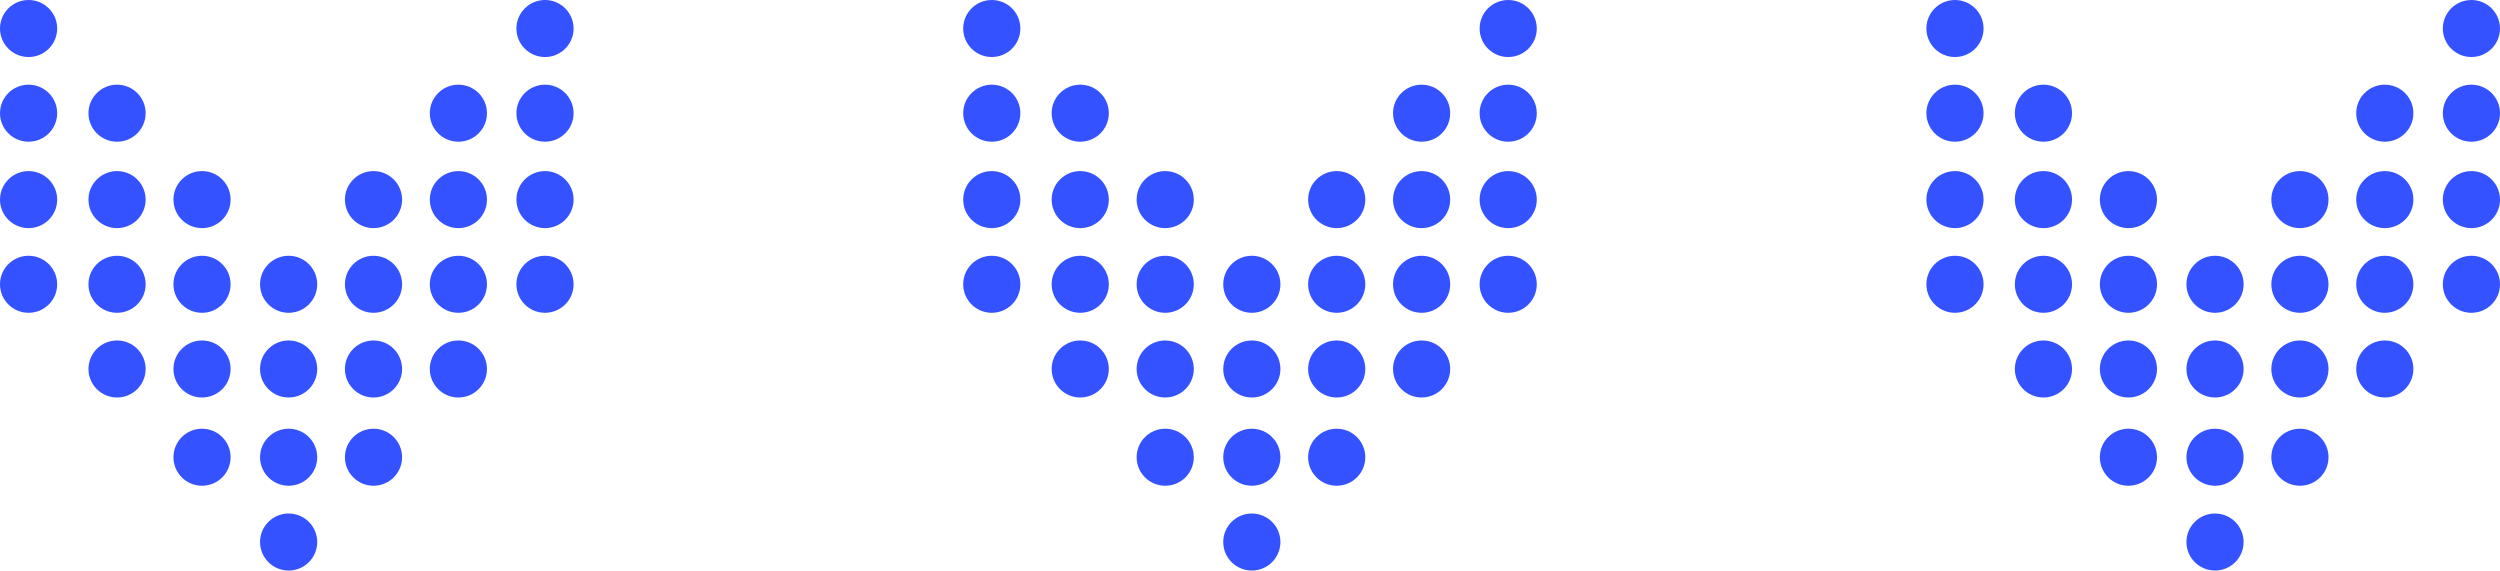 <?xml version="1.0" encoding="UTF-8"?> <svg xmlns="http://www.w3.org/2000/svg" width="241" height="55" viewBox="0 0 241 55" fill="none"><g clip-path="url(#clip0_673_2646)"><path d="M52.538 5.498C54.06 5.498 55.294 4.267 55.294 2.749C55.294 1.231 54.06 0 52.538 0C51.017 0 49.783 1.231 49.783 2.749C49.783 4.267 51.017 5.498 52.538 5.498Z" fill="#3452FF"></path><path d="M44.189 13.661C45.711 13.661 46.944 12.43 46.944 10.912C46.944 9.394 45.711 8.163 44.189 8.163C42.667 8.163 41.434 9.394 41.434 10.912C41.434 12.43 42.667 13.661 44.189 13.661Z" fill="#3452FF"></path><path d="M52.538 13.661C54.06 13.661 55.294 12.43 55.294 10.912C55.294 9.394 54.06 8.163 52.538 8.163C51.017 8.163 49.783 9.394 49.783 10.912C49.783 12.43 51.017 13.661 52.538 13.661Z" fill="#3452FF"></path><path d="M44.189 21.991C45.711 21.991 46.944 20.76 46.944 19.242C46.944 17.724 45.711 16.493 44.189 16.493C42.667 16.493 41.434 17.724 41.434 19.242C41.434 20.76 42.667 21.991 44.189 21.991Z" fill="#3452FF"></path><path d="M36.006 21.991C37.528 21.991 38.762 20.76 38.762 19.242C38.762 17.724 37.528 16.493 36.006 16.493C34.485 16.493 33.251 17.724 33.251 19.242C33.251 20.76 34.485 21.991 36.006 21.991Z" fill="#3452FF"></path><path d="M52.538 21.991C54.06 21.991 55.294 20.76 55.294 19.242C55.294 17.724 54.06 16.493 52.538 16.493C51.017 16.493 49.783 17.724 49.783 19.242C49.783 20.76 51.017 21.991 52.538 21.991Z" fill="#3452FF"></path><path d="M44.189 30.154C45.711 30.154 46.944 28.923 46.944 27.405C46.944 25.887 45.711 24.656 44.189 24.656C42.667 24.656 41.434 25.887 41.434 27.405C41.434 28.923 42.667 30.154 44.189 30.154Z" fill="#3452FF"></path><path d="M36.006 30.154C37.528 30.154 38.762 28.923 38.762 27.405C38.762 25.887 37.528 24.656 36.006 24.656C34.485 24.656 33.251 25.887 33.251 27.405C33.251 28.923 34.485 30.154 36.006 30.154Z" fill="#3452FF"></path><path d="M52.538 30.154C54.06 30.154 55.294 28.923 55.294 27.405C55.294 25.887 54.06 24.656 52.538 24.656C51.017 24.656 49.783 25.887 49.783 27.405C49.783 28.923 51.017 30.154 52.538 30.154Z" fill="#3452FF"></path><path d="M44.189 38.319C45.711 38.319 46.944 37.088 46.944 35.57C46.944 34.052 45.711 32.821 44.189 32.821C42.667 32.821 41.434 34.052 41.434 35.57C41.434 37.088 42.667 38.319 44.189 38.319Z" fill="#3452FF"></path><path d="M36.006 38.319C37.528 38.319 38.762 37.088 38.762 35.57C38.762 34.052 37.528 32.821 36.006 32.821C34.485 32.821 33.251 34.052 33.251 35.57C33.251 37.088 34.485 38.319 36.006 38.319Z" fill="#3452FF"></path><path d="M27.825 30.154C29.346 30.154 30.58 28.923 30.58 27.405C30.58 25.887 29.346 24.656 27.825 24.656C26.303 24.656 25.069 25.887 25.069 27.405C25.069 28.923 26.303 30.154 27.825 30.154Z" fill="#3452FF"></path><path d="M27.825 38.319C29.346 38.319 30.58 37.088 30.58 35.57C30.58 34.052 29.346 32.821 27.825 32.821C26.303 32.821 25.069 34.052 25.069 35.57C25.069 37.088 26.303 38.319 27.825 38.319Z" fill="#3452FF"></path><path d="M19.475 21.991C20.997 21.991 22.23 20.76 22.23 19.242C22.23 17.724 20.997 16.493 19.475 16.493C17.953 16.493 16.72 17.724 16.72 19.242C16.72 20.76 17.953 21.991 19.475 21.991Z" fill="#3452FF"></path><path d="M19.475 30.154C20.997 30.154 22.23 28.923 22.23 27.405C22.23 25.887 20.997 24.656 19.475 24.656C17.953 24.656 16.72 25.887 16.72 27.405C16.72 28.923 17.953 30.154 19.475 30.154Z" fill="#3452FF"></path><path d="M19.475 38.319C20.997 38.319 22.23 37.088 22.23 35.57C22.23 34.052 20.997 32.821 19.475 32.821C17.953 32.821 16.72 34.052 16.72 35.57C16.72 37.088 17.953 38.319 19.475 38.319Z" fill="#3452FF"></path><path d="M11.284 13.661C12.805 13.661 14.039 12.43 14.039 10.912C14.039 9.394 12.805 8.163 11.284 8.163C9.762 8.163 8.528 9.394 8.528 10.912C8.528 12.43 9.762 13.661 11.284 13.661Z" fill="#3452FF"></path><path d="M11.284 21.991C12.805 21.991 14.039 20.76 14.039 19.242C14.039 17.724 12.805 16.493 11.284 16.493C9.762 16.493 8.528 17.724 8.528 19.242C8.528 20.76 9.762 21.991 11.284 21.991Z" fill="#3452FF"></path><path d="M11.284 30.154C12.805 30.154 14.039 28.923 14.039 27.405C14.039 25.887 12.805 24.656 11.284 24.656C9.762 24.656 8.528 25.887 8.528 27.405C8.528 28.923 9.762 30.154 11.284 30.154Z" fill="#3452FF"></path><path d="M11.284 38.319C12.805 38.319 14.039 37.088 14.039 35.57C14.039 34.052 12.805 32.821 11.284 32.821C9.762 32.821 8.528 34.052 8.528 35.57C8.528 37.088 9.762 38.319 11.284 38.319Z" fill="#3452FF"></path><path d="M36.006 46.826C37.528 46.826 38.762 45.595 38.762 44.077C38.762 42.559 37.528 41.328 36.006 41.328C34.485 41.328 33.251 42.559 33.251 44.077C33.251 45.595 34.485 46.826 36.006 46.826Z" fill="#3452FF"></path><path d="M27.825 46.826C29.346 46.826 30.58 45.595 30.58 44.077C30.58 42.559 29.346 41.328 27.825 41.328C26.303 41.328 25.069 42.559 25.069 44.077C25.069 45.595 26.303 46.826 27.825 46.826Z" fill="#3452FF"></path><path d="M19.475 46.826C20.997 46.826 22.23 45.595 22.23 44.077C22.23 42.559 20.997 41.328 19.475 41.328C17.953 41.328 16.72 42.559 16.72 44.077C16.72 45.595 17.953 46.826 19.475 46.826Z" fill="#3452FF"></path><path d="M2.755 5.498C4.277 5.498 5.511 4.267 5.511 2.749C5.511 1.231 4.277 0 2.755 0C1.234 0 0 1.231 0 2.749C0 4.267 1.234 5.498 2.755 5.498Z" fill="#3452FF"></path><path d="M2.755 13.661C4.277 13.661 5.511 12.43 5.511 10.912C5.511 9.394 4.277 8.163 2.755 8.163C1.234 8.163 0 9.394 0 10.912C0 12.43 1.234 13.661 2.755 13.661Z" fill="#3452FF"></path><path d="M2.755 21.991C4.277 21.991 5.511 20.76 5.511 19.242C5.511 17.724 4.277 16.493 2.755 16.493C1.234 16.493 0 17.724 0 19.242C0 20.76 1.234 21.991 2.755 21.991Z" fill="#3452FF"></path><path d="M2.755 30.154C4.277 30.154 5.511 28.923 5.511 27.405C5.511 25.887 4.277 24.656 2.755 24.656C1.234 24.656 0 25.887 0 27.405C0 28.923 1.234 30.154 2.755 30.154Z" fill="#3452FF"></path><path d="M27.825 55C29.346 55 30.58 53.769 30.58 52.251C30.58 50.733 29.346 49.502 27.825 49.502C26.303 49.502 25.069 50.733 25.069 52.251C25.069 53.769 26.303 55 27.825 55Z" fill="#3452FF"></path><path d="M145.391 5.498C146.913 5.498 148.146 4.267 148.146 2.749C148.146 1.231 146.913 0 145.391 0C143.869 0 142.636 1.231 142.636 2.749C142.636 4.267 143.869 5.498 145.391 5.498Z" fill="#3452FF"></path><path d="M137.043 13.661C138.565 13.661 139.799 12.43 139.799 10.912C139.799 9.394 138.565 8.163 137.043 8.163C135.522 8.163 134.288 9.394 134.288 10.912C134.288 12.43 135.522 13.661 137.043 13.661Z" fill="#3452FF"></path><path d="M145.391 13.661C146.913 13.661 148.146 12.43 148.146 10.912C148.146 9.394 146.913 8.163 145.391 8.163C143.869 8.163 142.636 9.394 142.636 10.912C142.636 12.43 143.869 13.661 145.391 13.661Z" fill="#3452FF"></path><path d="M137.043 21.991C138.565 21.991 139.799 20.76 139.799 19.242C139.799 17.724 138.565 16.493 137.043 16.493C135.522 16.493 134.288 17.724 134.288 19.242C134.288 20.76 135.522 21.991 137.043 21.991Z" fill="#3452FF"></path><path d="M128.859 21.991C130.381 21.991 131.614 20.76 131.614 19.242C131.614 17.724 130.381 16.493 128.859 16.493C127.337 16.493 126.104 17.724 126.104 19.242C126.104 20.76 127.337 21.991 128.859 21.991Z" fill="#3452FF"></path><path d="M145.391 21.991C146.913 21.991 148.146 20.76 148.146 19.242C148.146 17.724 146.913 16.493 145.391 16.493C143.869 16.493 142.636 17.724 142.636 19.242C142.636 20.76 143.869 21.991 145.391 21.991Z" fill="#3452FF"></path><path d="M137.043 30.154C138.565 30.154 139.799 28.923 139.799 27.405C139.799 25.887 138.565 24.656 137.043 24.656C135.522 24.656 134.288 25.887 134.288 27.405C134.288 28.923 135.522 30.154 137.043 30.154Z" fill="#3452FF"></path><path d="M128.859 30.154C130.381 30.154 131.614 28.923 131.614 27.405C131.614 25.887 130.381 24.656 128.859 24.656C127.337 24.656 126.104 25.887 126.104 27.405C126.104 28.923 127.337 30.154 128.859 30.154Z" fill="#3452FF"></path><path d="M145.391 30.154C146.913 30.154 148.146 28.923 148.146 27.405C148.146 25.887 146.913 24.656 145.391 24.656C143.869 24.656 142.636 25.887 142.636 27.405C142.636 28.923 143.869 30.154 145.391 30.154Z" fill="#3452FF"></path><path d="M137.043 38.319C138.565 38.319 139.799 37.088 139.799 35.57C139.799 34.052 138.565 32.821 137.043 32.821C135.522 32.821 134.288 34.052 134.288 35.57C134.288 37.088 135.522 38.319 137.043 38.319Z" fill="#3452FF"></path><path d="M128.859 38.319C130.381 38.319 131.614 37.088 131.614 35.57C131.614 34.052 130.381 32.821 128.859 32.821C127.337 32.821 126.104 34.052 126.104 35.57C126.104 37.088 127.337 38.319 128.859 38.319Z" fill="#3452FF"></path><path d="M120.676 30.154C122.198 30.154 123.432 28.923 123.432 27.405C123.432 25.887 122.198 24.656 120.676 24.656C119.154 24.656 117.921 25.887 117.921 27.405C117.921 28.923 119.154 30.154 120.676 30.154Z" fill="#3452FF"></path><path d="M120.676 38.319C122.198 38.319 123.432 37.088 123.432 35.57C123.432 34.052 122.198 32.821 120.676 32.821C119.154 32.821 117.921 34.052 117.921 35.57C117.921 37.088 119.154 38.319 120.676 38.319Z" fill="#3452FF"></path><path d="M112.327 21.991C113.848 21.991 115.082 20.76 115.082 19.242C115.082 17.724 113.848 16.493 112.327 16.493C110.805 16.493 109.571 17.724 109.571 19.242C109.571 20.76 110.805 21.991 112.327 21.991Z" fill="#3452FF"></path><path d="M112.327 30.154C113.848 30.154 115.082 28.923 115.082 27.405C115.082 25.887 113.848 24.656 112.327 24.656C110.805 24.656 109.571 25.887 109.571 27.405C109.571 28.923 110.805 30.154 112.327 30.154Z" fill="#3452FF"></path><path d="M112.327 38.319C113.848 38.319 115.082 37.088 115.082 35.57C115.082 34.052 113.848 32.821 112.327 32.821C110.805 32.821 109.571 34.052 109.571 35.57C109.571 37.088 110.805 38.319 112.327 38.319Z" fill="#3452FF"></path><path d="M104.135 13.661C105.657 13.661 106.891 12.43 106.891 10.912C106.891 9.394 105.657 8.163 104.135 8.163C102.613 8.163 101.38 9.394 101.38 10.912C101.38 12.43 102.613 13.661 104.135 13.661Z" fill="#3452FF"></path><path d="M104.135 21.991C105.657 21.991 106.891 20.76 106.891 19.242C106.891 17.724 105.657 16.493 104.135 16.493C102.613 16.493 101.38 17.724 101.38 19.242C101.38 20.76 102.613 21.991 104.135 21.991Z" fill="#3452FF"></path><path d="M104.135 30.154C105.657 30.154 106.891 28.923 106.891 27.405C106.891 25.887 105.657 24.656 104.135 24.656C102.613 24.656 101.38 25.887 101.38 27.405C101.38 28.923 102.613 30.154 104.135 30.154Z" fill="#3452FF"></path><path d="M104.135 38.319C105.657 38.319 106.891 37.088 106.891 35.57C106.891 34.052 105.657 32.821 104.135 32.821C102.613 32.821 101.38 34.052 101.38 35.57C101.38 37.088 102.613 38.319 104.135 38.319Z" fill="#3452FF"></path><path d="M128.859 46.826C130.381 46.826 131.614 45.595 131.614 44.077C131.614 42.559 130.381 41.328 128.859 41.328C127.337 41.328 126.104 42.559 126.104 44.077C126.104 45.595 127.337 46.826 128.859 46.826Z" fill="#3452FF"></path><path d="M120.676 46.826C122.198 46.826 123.432 45.595 123.432 44.077C123.432 42.559 122.198 41.328 120.676 41.328C119.154 41.328 117.921 42.559 117.921 44.077C117.921 45.595 119.154 46.826 120.676 46.826Z" fill="#3452FF"></path><path d="M112.327 46.826C113.848 46.826 115.082 45.595 115.082 44.077C115.082 42.559 113.848 41.328 112.327 41.328C110.805 41.328 109.571 42.559 109.571 44.077C109.571 45.595 110.805 46.826 112.327 46.826Z" fill="#3452FF"></path><path d="M95.608 5.498C97.13 5.498 98.363 4.267 98.363 2.749C98.363 1.231 97.13 0 95.608 0C94.086 0 92.853 1.231 92.853 2.749C92.853 4.267 94.086 5.498 95.608 5.498Z" fill="#3452FF"></path><path d="M95.608 13.661C97.13 13.661 98.363 12.43 98.363 10.912C98.363 9.394 97.13 8.163 95.608 8.163C94.086 8.163 92.853 9.394 92.853 10.912C92.853 12.43 94.086 13.661 95.608 13.661Z" fill="#3452FF"></path><path d="M95.608 21.991C97.13 21.991 98.363 20.76 98.363 19.242C98.363 17.724 97.13 16.493 95.608 16.493C94.086 16.493 92.853 17.724 92.853 19.242C92.853 20.76 94.086 21.991 95.608 21.991Z" fill="#3452FF"></path><path d="M95.608 30.154C97.13 30.154 98.363 28.923 98.363 27.405C98.363 25.887 97.13 24.656 95.608 24.656C94.086 24.656 92.853 25.887 92.853 27.405C92.853 28.923 94.086 30.154 95.608 30.154Z" fill="#3452FF"></path><path d="M120.676 55C122.198 55 123.432 53.769 123.432 52.251C123.432 50.733 122.198 49.502 120.676 49.502C119.154 49.502 117.921 50.733 117.921 52.251C117.921 53.769 119.154 55 120.676 55Z" fill="#3452FF"></path><path d="M238.245 5.498C239.766 5.498 241 4.267 241 2.749C241 1.231 239.766 0 238.245 0C236.723 0 235.489 1.231 235.489 2.749C235.489 4.267 236.723 5.498 238.245 5.498Z" fill="#3452FF"></path><path d="M229.895 13.661C231.417 13.661 232.65 12.43 232.65 10.912C232.65 9.394 231.417 8.163 229.895 8.163C228.373 8.163 227.14 9.394 227.14 10.912C227.14 12.43 228.373 13.661 229.895 13.661Z" fill="#3452FF"></path><path d="M238.245 13.661C239.766 13.661 241 12.43 241 10.912C241 9.394 239.766 8.163 238.245 8.163C236.723 8.163 235.489 9.394 235.489 10.912C235.489 12.43 236.723 13.661 238.245 13.661Z" fill="#3452FF"></path><path d="M229.895 21.991C231.417 21.991 232.65 20.76 232.65 19.242C232.65 17.724 231.417 16.493 229.895 16.493C228.373 16.493 227.14 17.724 227.14 19.242C227.14 20.76 228.373 21.991 229.895 21.991Z" fill="#3452FF"></path><path d="M221.712 21.991C223.234 21.991 224.468 20.76 224.468 19.242C224.468 17.724 223.234 16.493 221.712 16.493C220.191 16.493 218.957 17.724 218.957 19.242C218.957 20.76 220.191 21.991 221.712 21.991Z" fill="#3452FF"></path><path d="M238.245 21.991C239.766 21.991 241 20.76 241 19.242C241 17.724 239.766 16.493 238.245 16.493C236.723 16.493 235.489 17.724 235.489 19.242C235.489 20.76 236.723 21.991 238.245 21.991Z" fill="#3452FF"></path><path d="M229.895 30.154C231.417 30.154 232.65 28.923 232.65 27.405C232.65 25.887 231.417 24.656 229.895 24.656C228.373 24.656 227.14 25.887 227.14 27.405C227.14 28.923 228.373 30.154 229.895 30.154Z" fill="#3452FF"></path><path d="M221.712 30.154C223.234 30.154 224.468 28.923 224.468 27.405C224.468 25.887 223.234 24.656 221.712 24.656C220.191 24.656 218.957 25.887 218.957 27.405C218.957 28.923 220.191 30.154 221.712 30.154Z" fill="#3452FF"></path><path d="M238.245 30.154C239.766 30.154 241 28.923 241 27.405C241 25.887 239.766 24.656 238.245 24.656C236.723 24.656 235.489 25.887 235.489 27.405C235.489 28.923 236.723 30.154 238.245 30.154Z" fill="#3452FF"></path><path d="M229.895 38.319C231.417 38.319 232.65 37.088 232.65 35.57C232.65 34.052 231.417 32.821 229.895 32.821C228.373 32.821 227.14 34.052 227.14 35.57C227.14 37.088 228.373 38.319 229.895 38.319Z" fill="#3452FF"></path><path d="M221.712 38.319C223.234 38.319 224.468 37.088 224.468 35.57C224.468 34.052 223.234 32.821 221.712 32.821C220.191 32.821 218.957 34.052 218.957 35.57C218.957 37.088 220.191 38.319 221.712 38.319Z" fill="#3452FF"></path><path d="M213.529 30.154C215.05 30.154 216.284 28.923 216.284 27.405C216.284 25.887 215.05 24.656 213.529 24.656C212.007 24.656 210.773 25.887 210.773 27.405C210.773 28.923 212.007 30.154 213.529 30.154Z" fill="#3452FF"></path><path d="M213.529 38.319C215.05 38.319 216.284 37.088 216.284 35.57C216.284 34.052 215.05 32.821 213.529 32.821C212.007 32.821 210.773 34.052 210.773 35.57C210.773 37.088 212.007 38.319 213.529 38.319Z" fill="#3452FF"></path><path d="M205.181 21.991C206.703 21.991 207.936 20.76 207.936 19.242C207.936 17.724 206.703 16.493 205.181 16.493C203.659 16.493 202.426 17.724 202.426 19.242C202.426 20.76 203.659 21.991 205.181 21.991Z" fill="#3452FF"></path><path d="M205.181 30.154C206.703 30.154 207.936 28.923 207.936 27.405C207.936 25.887 206.703 24.656 205.181 24.656C203.659 24.656 202.426 25.887 202.426 27.405C202.426 28.923 203.659 30.154 205.181 30.154Z" fill="#3452FF"></path><path d="M205.181 38.319C206.703 38.319 207.936 37.088 207.936 35.57C207.936 34.052 206.703 32.821 205.181 32.821C203.659 32.821 202.426 34.052 202.426 35.57C202.426 37.088 203.659 38.319 205.181 38.319Z" fill="#3452FF"></path><path d="M196.988 13.661C198.509 13.661 199.743 12.43 199.743 10.912C199.743 9.394 198.509 8.163 196.988 8.163C195.466 8.163 194.232 9.394 194.232 10.912C194.232 12.43 195.466 13.661 196.988 13.661Z" fill="#3452FF"></path><path d="M196.988 21.991C198.509 21.991 199.743 20.76 199.743 19.242C199.743 17.724 198.509 16.493 196.988 16.493C195.466 16.493 194.232 17.724 194.232 19.242C194.232 20.76 195.466 21.991 196.988 21.991Z" fill="#3452FF"></path><path d="M196.988 30.154C198.509 30.154 199.743 28.923 199.743 27.405C199.743 25.887 198.509 24.656 196.988 24.656C195.466 24.656 194.232 25.887 194.232 27.405C194.232 28.923 195.466 30.154 196.988 30.154Z" fill="#3452FF"></path><path d="M196.988 38.319C198.509 38.319 199.743 37.088 199.743 35.57C199.743 34.052 198.509 32.821 196.988 32.821C195.466 32.821 194.232 34.052 194.232 35.57C194.232 37.088 195.466 38.319 196.988 38.319Z" fill="#3452FF"></path><path d="M221.712 46.826C223.234 46.826 224.468 45.595 224.468 44.077C224.468 42.559 223.234 41.328 221.712 41.328C220.191 41.328 218.957 42.559 218.957 44.077C218.957 45.595 220.191 46.826 221.712 46.826Z" fill="#3452FF"></path><path d="M213.529 46.826C215.05 46.826 216.284 45.595 216.284 44.077C216.284 42.559 215.05 41.328 213.529 41.328C212.007 41.328 210.773 42.559 210.773 44.077C210.773 45.595 212.007 46.826 213.529 46.826Z" fill="#3452FF"></path><path d="M205.181 46.826C206.703 46.826 207.936 45.595 207.936 44.077C207.936 42.559 206.703 41.328 205.181 41.328C203.659 41.328 202.426 42.559 202.426 44.077C202.426 45.595 203.659 46.826 205.181 46.826Z" fill="#3452FF"></path><path d="M188.459 5.498C189.981 5.498 191.215 4.267 191.215 2.749C191.215 1.231 189.981 0 188.459 0C186.938 0 185.704 1.231 185.704 2.749C185.704 4.267 186.938 5.498 188.459 5.498Z" fill="#3452FF"></path><path d="M188.459 13.661C189.981 13.661 191.215 12.43 191.215 10.912C191.215 9.394 189.981 8.163 188.459 8.163C186.938 8.163 185.704 9.394 185.704 10.912C185.704 12.43 186.938 13.661 188.459 13.661Z" fill="#3452FF"></path><path d="M188.459 21.991C189.981 21.991 191.215 20.76 191.215 19.242C191.215 17.724 189.981 16.493 188.459 16.493C186.938 16.493 185.704 17.724 185.704 19.242C185.704 20.76 186.938 21.991 188.459 21.991Z" fill="#3452FF"></path><path d="M188.459 30.154C189.981 30.154 191.215 28.923 191.215 27.405C191.215 25.887 189.981 24.656 188.459 24.656C186.938 24.656 185.704 25.887 185.704 27.405C185.704 28.923 186.938 30.154 188.459 30.154Z" fill="#3452FF"></path><path d="M213.529 55C215.05 55 216.284 53.769 216.284 52.251C216.284 50.733 215.05 49.502 213.529 49.502C212.007 49.502 210.773 50.733 210.773 52.251C210.773 53.769 212.007 55 213.529 55Z" fill="#3452FF"></path></g><defs><clipPath id="clip0_673_2646"><rect width="241" height="55" fill="white"></rect></clipPath></defs></svg> 